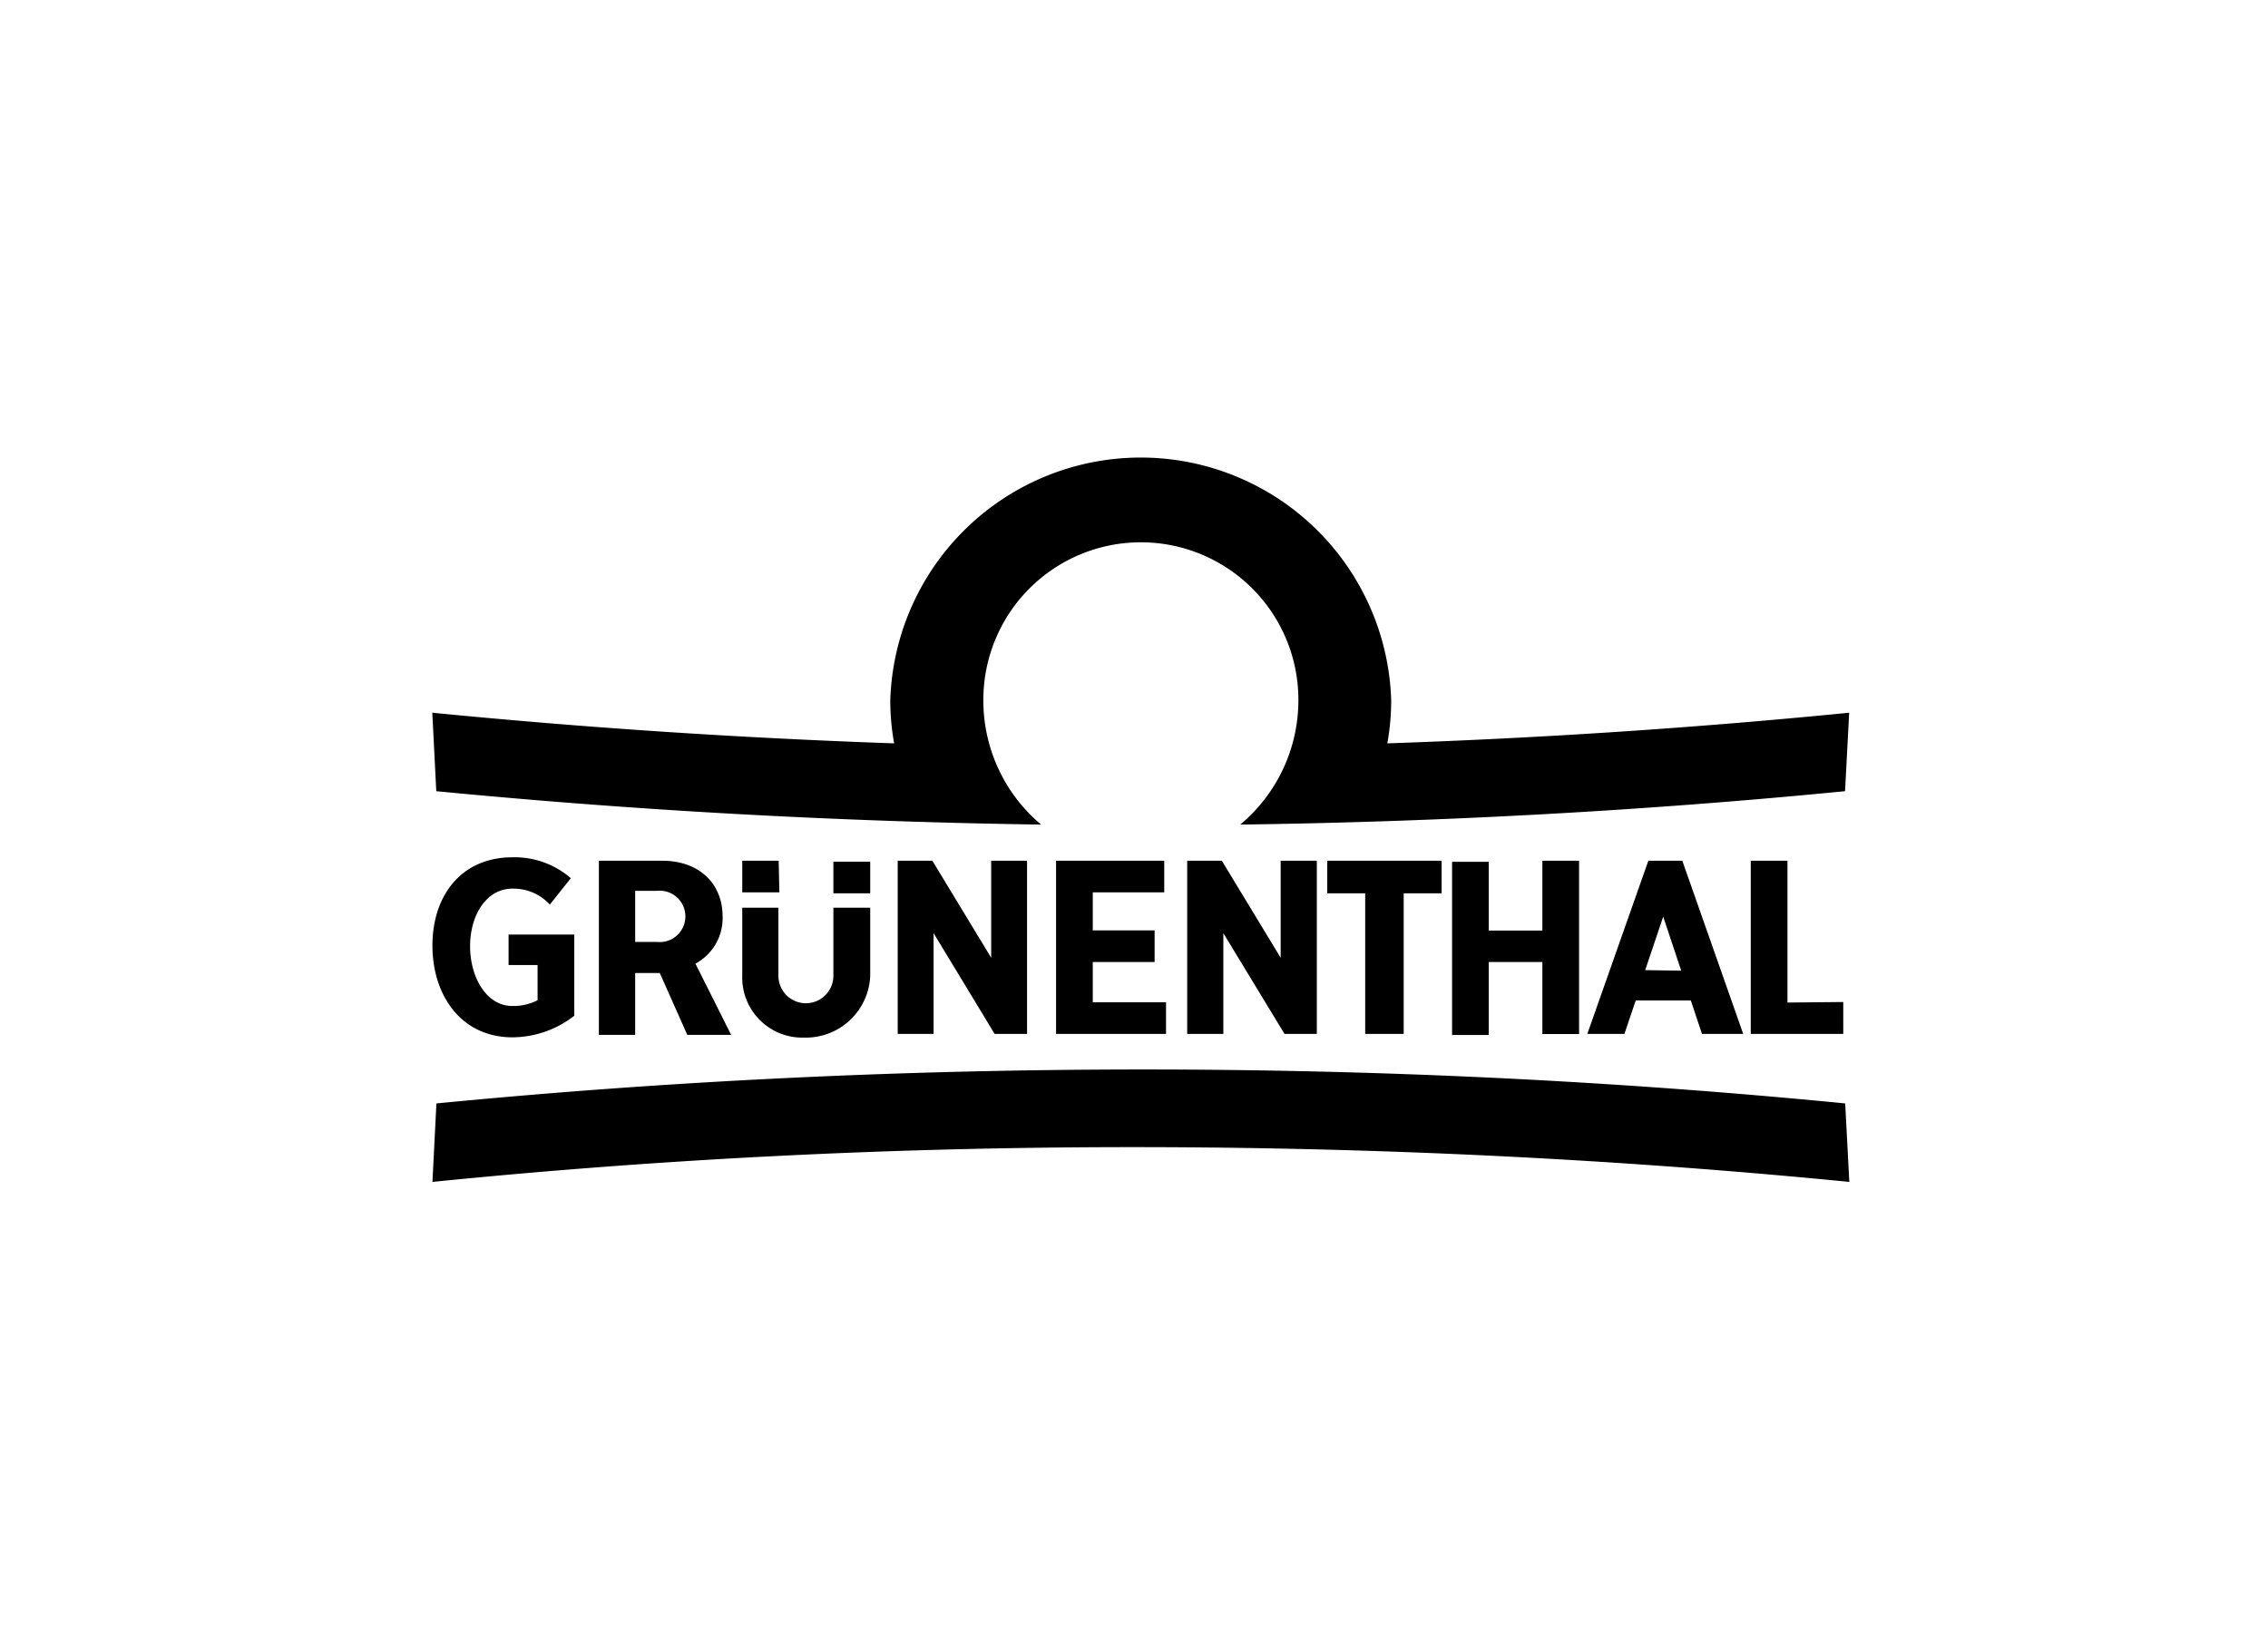 <svg id="Ebene_1" data-name="Ebene 1" xmlns="http://www.w3.org/2000/svg" viewBox="0 0 165 120"><defs><style>.cls-1{fill-rule:evenodd;}.cls-2{fill:none;}</style></defs><path class="cls-1" d="M134.54,86Q109.1,83.5,83,83.47T31.46,86l.29-5.71Q57.05,77.83,83,77.82t51.24,2.47Zm-63-35.08a11.46,11.46,0,1,1,22.92,0A11.79,11.79,0,0,1,90.23,60q22.24-.3,44-2.43l.3-5.71q-16.65,1.65-33.6,2.23a17.47,17.47,0,0,0,.28-3.17,18.23,18.23,0,0,0-36.44,0,17.47,17.47,0,0,0,.28,3.17q-16.94-.59-33.6-2.23l.29,5.71q21.77,2.11,44,2.43A11.79,11.79,0,0,1,71.54,50.92Zm.57,18.77-4.28-7.06H65.31v12.6h2.61V67.9l4.44,7.33h2.36V62.63H72.11ZM60.63,71a2,2,0,1,1-4,0V66.05H54V71a4.37,4.37,0,0,0,4.49,4.5A4.69,4.69,0,0,0,63.31,71V66.05H60.63Zm0-6h2.68v-2.3H60.63Zm-10,5.19,2.56,5.11H50l-2-4.5H46.21v4.5H43.57V62.63h4.59c2.79,0,4.41,1.74,4.41,4.05A3.75,3.75,0,0,1,50.59,70.12ZM47.8,68.54a1.87,1.87,0,1,0,0-3.72H46.21v3.72Zm8.85-5.91H54v2.3h2.7ZM37,70.22h2.11v2.56a3.86,3.86,0,0,1-1.83.42c-1.91,0-3.08-2.11-3.08-4.35s1.17-4.19,3.08-4.19A3.59,3.59,0,0,1,40,65.82l1.53-1.92a6.25,6.25,0,0,0-4.24-1.52c-3.77,0-5.83,2.83-5.83,6.42s2.06,6.68,5.83,6.68a7.39,7.39,0,0,0,4.49-1.57V68H37Zm85.39-7.59,4.43,12.6h-3l-.81-2.43H119l-.82,2.43h-2.7l4.44-12.6h2.53Zm-.08,8L121,66.7l-1.31,3.89Zm-10.1-2.92h-3.9v-5h-2.67v12.6h2.67V70h3.9v5.24h2.67V62.63h-2.67Zm17.83,5.24V62.63h-2.67v12.6h6.73V72.91ZM93.17,69.69l-4.28-7.06H86.37v12.6H89V67.9l4.45,7.33h2.35V62.63H93.17ZM96.56,65h2.76V75.23h2.8V65h2.76V62.63H96.56ZM79.5,70H84v-2.3H79.5V64.93h5.2v-2.3H76.83v12.6h8v-2.3H79.5Z"/><rect class="cls-2" x="0.5" y="17.26" width="165" height="84.57"/></svg>